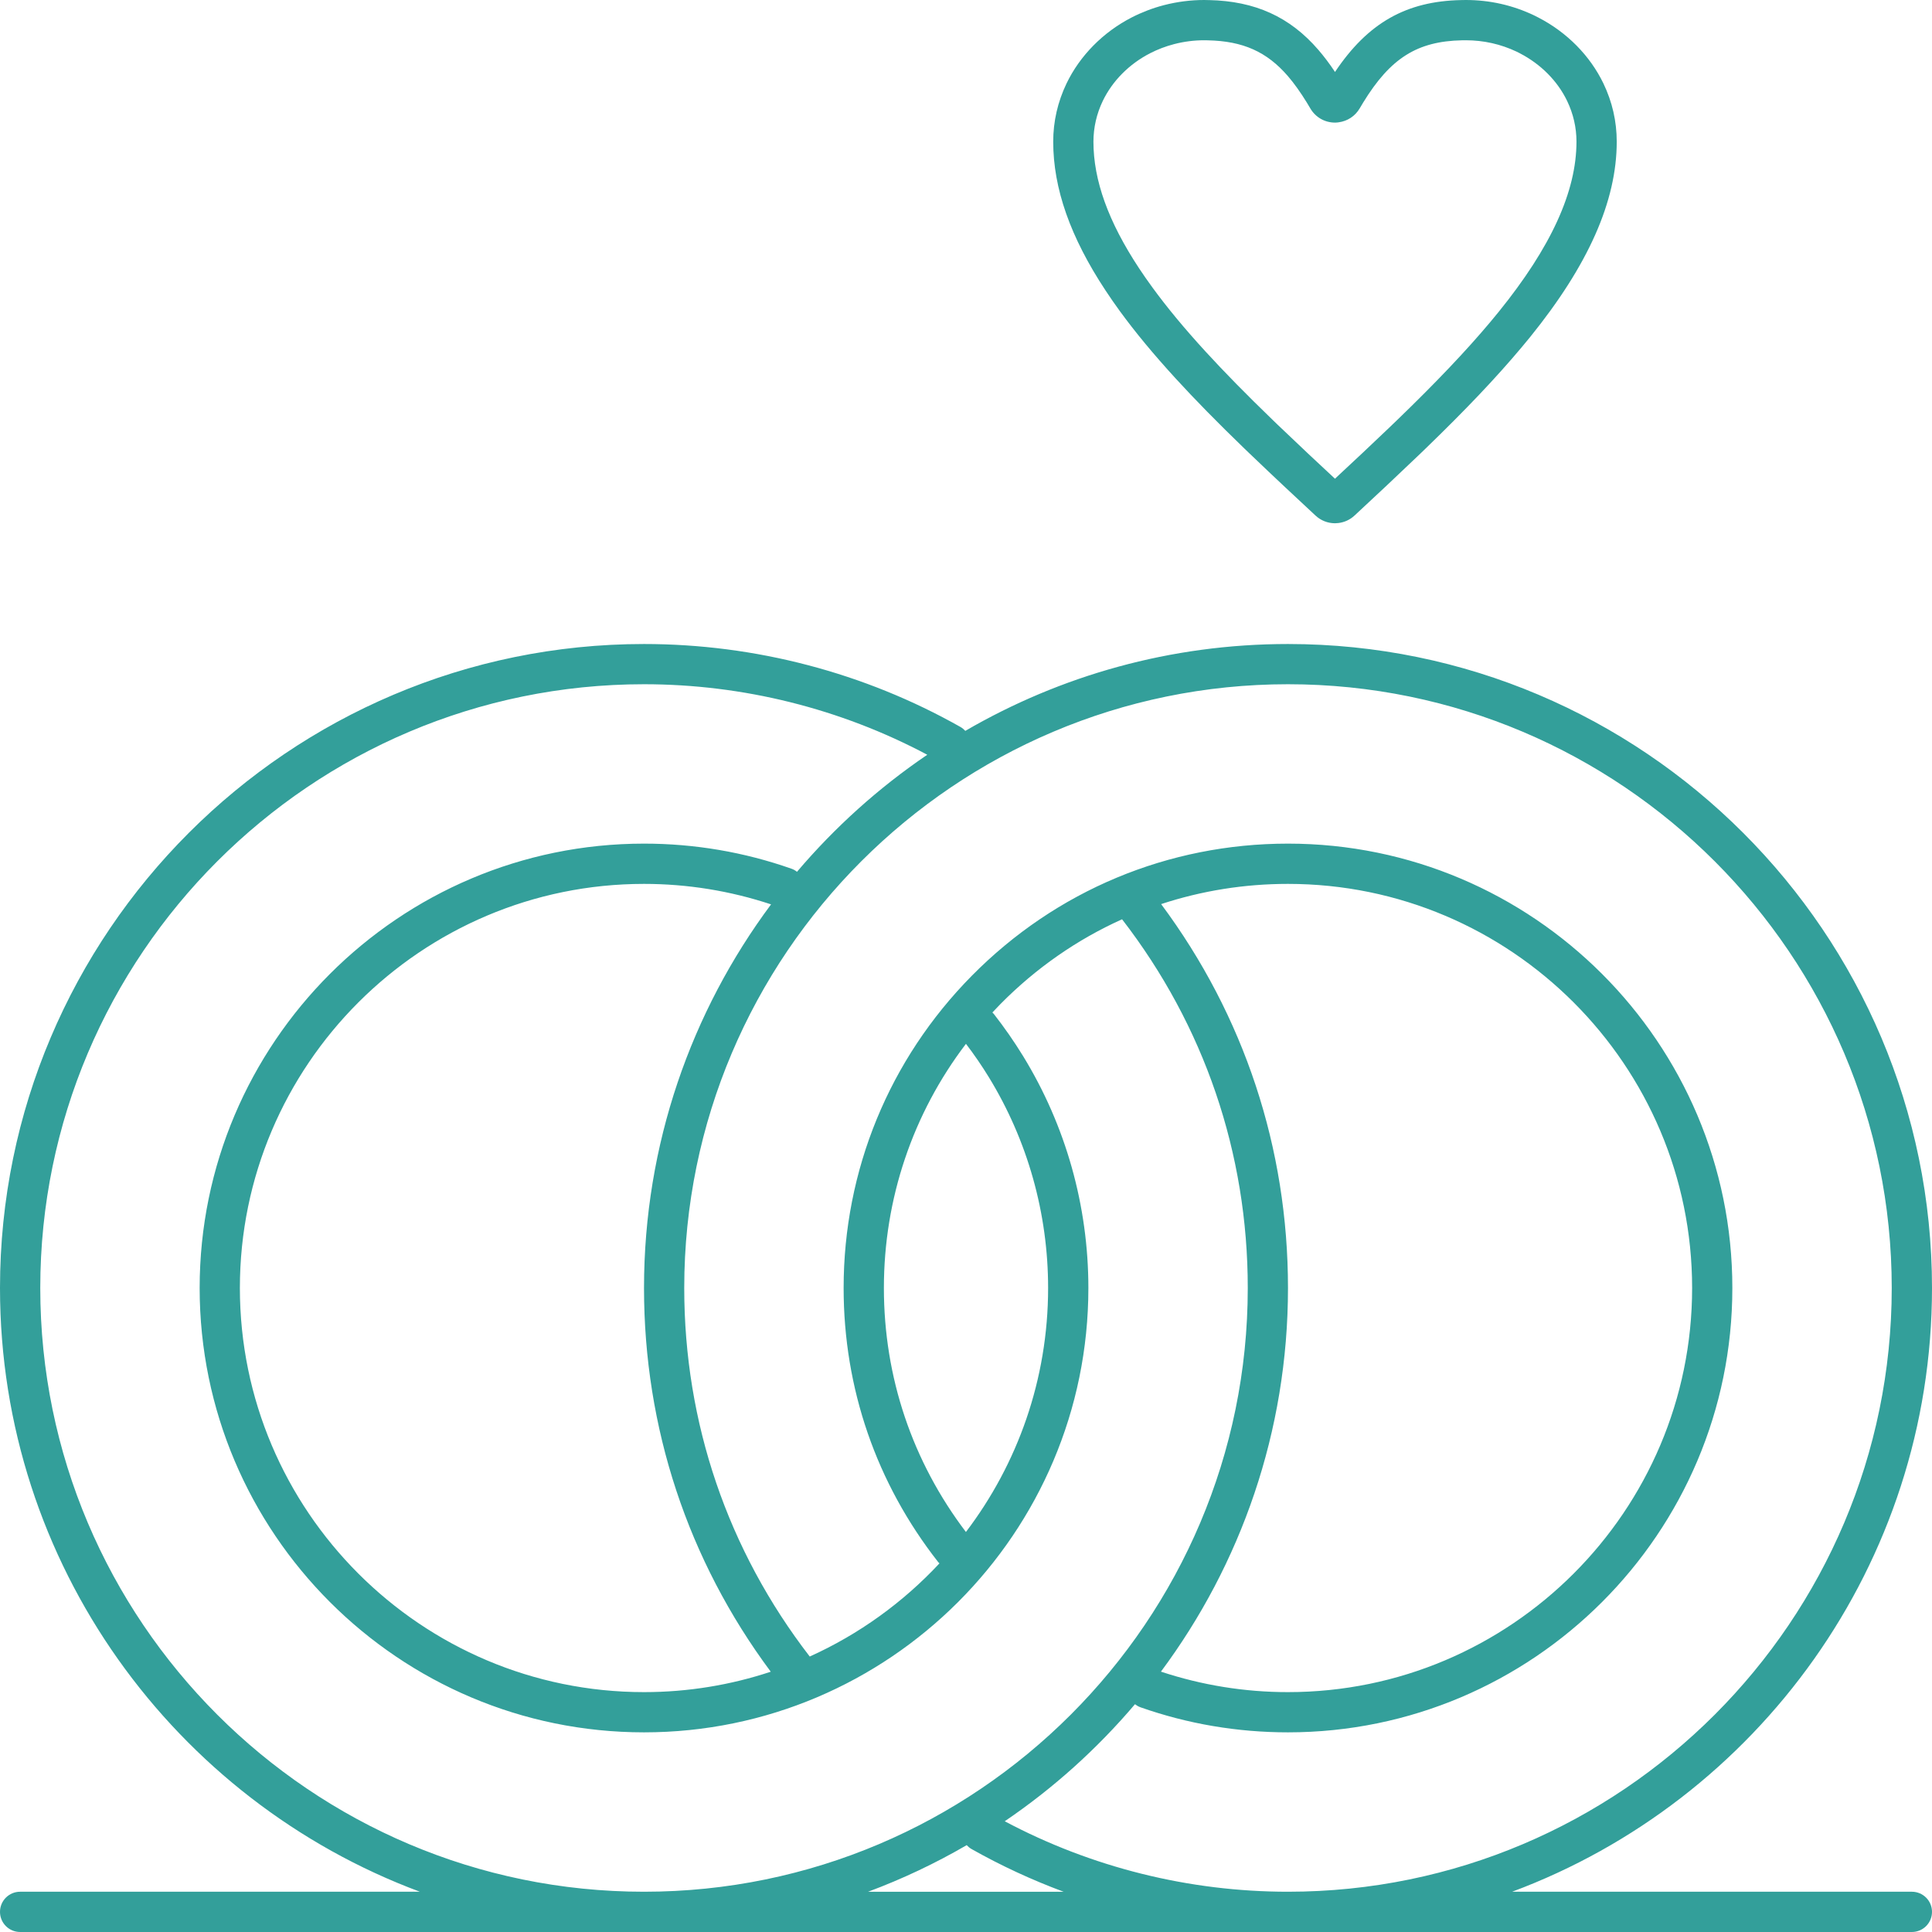 <?xml version="1.0" encoding="UTF-8"?>
<svg width="50px" height="50px" viewBox="0 0 50 50" version="1.1" xmlns="http://www.w3.org/2000/svg" xmlns:xlink="http://www.w3.org/1999/xlink">
    <!-- Generator: sketchtool 64 (101010) - https://sketch.com -->
    <title>52D91623-7331-4CB0-81A1-300894C3B0F2</title>
    <desc>Created with sketchtool.</desc>
    <g id="Page-1" stroke="none" stroke-width="1" fill="none" fill-rule="evenodd">
        <g id="Assets" transform="translate(-99, -3157)" fill="#339F9A" fill-rule="nonzero">
            <g id="icon-Weddings" transform="translate(99, 3157)">
                <g id="Group">
                    <path d="M28.982,8.052 C29.384,8.603 29.857,9.173 30.426,9.795 C30.928,10.344 31.511,10.938 32.208,11.611 C32.25,11.653 32.294,11.694 32.338,11.736 L32.417,11.811 C32.973,12.345 33.55,12.882 34.047,13.344 C34.183,13.471 34.361,13.541 34.547,13.542 C34.548,13.542 34.549,13.542 34.549,13.542 C34.576,13.542 34.603,13.54 34.638,13.536 C34.795,13.517 34.939,13.45 35.053,13.344 C35.666,12.775 36.177,12.296 36.683,11.811 L36.765,11.733 C36.807,11.692 36.85,11.651 36.891,11.611 C37.931,10.606 38.719,9.776 39.375,8.994 C39.451,8.903 39.527,8.812 39.6,8.722 C41.108,6.857 41.841,5.204 41.841,3.666 C41.841,3.142 41.725,2.635 41.496,2.159 C41.15,1.441 40.552,0.835 39.811,0.453 L39.801,0.448 C39.768,0.431 39.736,0.414 39.702,0.398 C39.148,0.134 38.553,0 37.934,0 C37.893,0 37.853,0.001 37.814,0.002 C36.392,0.031 35.401,0.591 34.55,1.862 C34.407,1.647 34.264,1.458 34.118,1.289 C33.382,0.436 32.481,0.027 31.284,0.002 L31.254,0.002 C31.224,0.001 31.194,0 31.164,0 C30.815,0 30.465,0.045 30.124,0.133 C29.834,0.208 29.553,0.316 29.287,0.452 C28.547,0.833 27.949,1.439 27.602,2.159 C27.374,2.635 27.257,3.142 27.257,3.666 C27.257,4.877 27.7,6.137 28.611,7.517 C28.728,7.695 28.853,7.875 28.982,8.052 Z M28.541,2.61 C28.79,2.094 29.224,1.656 29.763,1.379 C29.961,1.277 30.169,1.198 30.385,1.142 C30.641,1.075 30.903,1.042 31.164,1.042 C31.184,1.042 31.204,1.042 31.224,1.043 L31.262,1.044 C32.167,1.063 32.786,1.339 33.33,1.969 C33.493,2.159 33.654,2.384 33.822,2.657 C33.852,2.706 33.882,2.756 33.911,2.806 C34.045,3.035 34.283,3.172 34.549,3.173 C34.589,3.173 34.622,3.169 34.647,3.165 C34.875,3.134 35.071,3.004 35.188,2.806 C35.217,2.756 35.246,2.706 35.277,2.657 C35.983,1.504 36.677,1.067 37.836,1.043 C37.868,1.042 37.9,1.042 37.933,1.042 C38.396,1.042 38.84,1.142 39.253,1.338 C39.276,1.35 39.3,1.362 39.324,1.374 L39.333,1.379 C39.874,1.658 40.308,2.095 40.556,2.61 C40.717,2.945 40.799,3.3 40.799,3.666 C40.799,4.956 40.141,6.395 38.788,8.068 C38.719,8.154 38.647,8.24 38.571,8.331 C37.943,9.079 37.18,9.883 36.166,10.863 C36.126,10.902 36.086,10.94 36.045,10.979 L35.961,11.06 C35.518,11.484 35.069,11.906 34.549,12.389 C34.105,11.976 33.612,11.516 33.137,11.06 L33.056,10.983 C33.015,10.943 32.972,10.902 32.931,10.862 C32.25,10.204 31.682,9.625 31.194,9.092 C30.651,8.499 30.202,7.957 29.823,7.437 C29.703,7.273 29.587,7.107 29.479,6.943 C28.684,5.739 28.298,4.667 28.298,3.666 C28.299,3.3 28.38,2.945 28.541,2.61 Z" id="Shape"></path>
                    <path d="M49.479,48.958 L39.133,48.958 C45.472,46.598 50,40.485 50,33.333 C50,24.143 42.523,16.667 33.333,16.667 C30.292,16.667 27.439,17.486 24.982,18.915 C24.947,18.878 24.908,18.844 24.862,18.817 C22.375,17.41 19.541,16.667 16.667,16.667 C7.477,16.667 0,24.143 0,33.333 C0,40.485 4.528,46.598 10.867,48.958 L0.521,48.958 C0.233,48.958 0,49.191 0,49.479 C0,49.767 0.233,50 0.521,50 L49.479,50 C49.767,50 50,49.767 50,49.479 C50,49.191 49.767,48.958 49.479,48.958 Z M1.042,33.333 C1.042,24.718 8.051,17.708 16.667,17.708 C19.227,17.708 21.753,18.339 23.998,19.533 C22.741,20.386 21.607,21.407 20.626,22.562 C20.584,22.529 20.538,22.501 20.485,22.483 C19.261,22.052 17.976,21.833 16.667,21.833 C10.325,21.833 5.167,26.992 5.167,33.333 C5.167,39.675 10.326,44.833 16.667,44.833 C23.008,44.833 28.167,39.674 28.167,33.333 C28.167,31.209 27.583,29.134 26.478,27.332 C26.247,26.956 25.992,26.589 25.72,26.241 C25.709,26.227 25.695,26.216 25.683,26.203 C25.751,26.13 25.821,26.057 25.891,25.985 C26.814,25.051 27.879,24.313 29.039,23.791 C31.167,26.544 32.292,29.843 32.292,33.333 C32.292,41.949 25.282,48.958 16.667,48.958 C8.051,48.958 1.042,41.949 1.042,33.333 Z M19.955,23.405 C17.89,26.18 16.667,29.616 16.667,33.333 C16.667,36.951 17.8,40.377 19.947,43.264 C18.915,43.606 17.812,43.792 16.667,43.792 C10.9,43.792 6.208,39.1 6.208,33.333 C6.208,27.567 10.9,22.875 16.667,22.875 C17.793,22.875 18.898,23.055 19.955,23.405 Z M22.875,33.333 C22.875,31.023 23.622,28.823 24.999,27.014 C25.21,27.291 25.409,27.58 25.59,27.876 C26.594,29.515 27.125,31.401 27.125,33.333 C27.125,35.704 26.332,37.892 24.998,39.648 C23.61,37.819 22.875,35.64 22.875,33.333 Z M30.05,23.398 C31.095,23.054 32.2,22.875 33.333,22.875 C39.1,22.875 43.792,27.567 43.792,33.333 C43.792,39.1 39.1,43.792 33.333,43.792 C32.207,43.792 31.103,43.612 30.045,43.262 C32.11,40.487 33.333,37.05 33.333,33.333 C33.333,29.713 32.199,26.286 30.05,23.398 Z M22.467,48.958 L22.467,48.958 C23.355,48.627 24.208,48.223 25.018,47.752 C25.053,47.789 25.092,47.823 25.138,47.85 C25.905,48.283 26.704,48.653 27.528,48.959 L22.467,48.959 L22.467,48.958 Z M26.002,47.134 C27.259,46.281 28.393,45.26 29.373,44.105 C29.415,44.137 29.462,44.165 29.514,44.184 C30.739,44.615 32.024,44.833 33.333,44.833 C39.674,44.833 44.833,39.674 44.833,33.333 C44.833,26.992 39.674,21.833 33.333,21.833 C30.234,21.833 27.328,23.048 25.15,25.253 C23.011,27.419 21.833,30.289 21.833,33.333 C21.833,35.933 22.68,38.385 24.28,40.426 C24.29,40.438 24.302,40.449 24.313,40.46 C23.371,41.47 22.232,42.295 20.956,42.871 C18.832,40.118 17.708,36.821 17.708,33.333 C17.708,24.718 24.718,17.708 33.333,17.708 C41.949,17.708 48.958,24.718 48.958,33.333 C48.958,41.949 41.949,48.958 33.333,48.958 C30.773,48.958 28.247,48.328 26.002,47.134 Z" id="Shape"></path>
                </g>
            </g>
        </g>
    </g>
</svg>